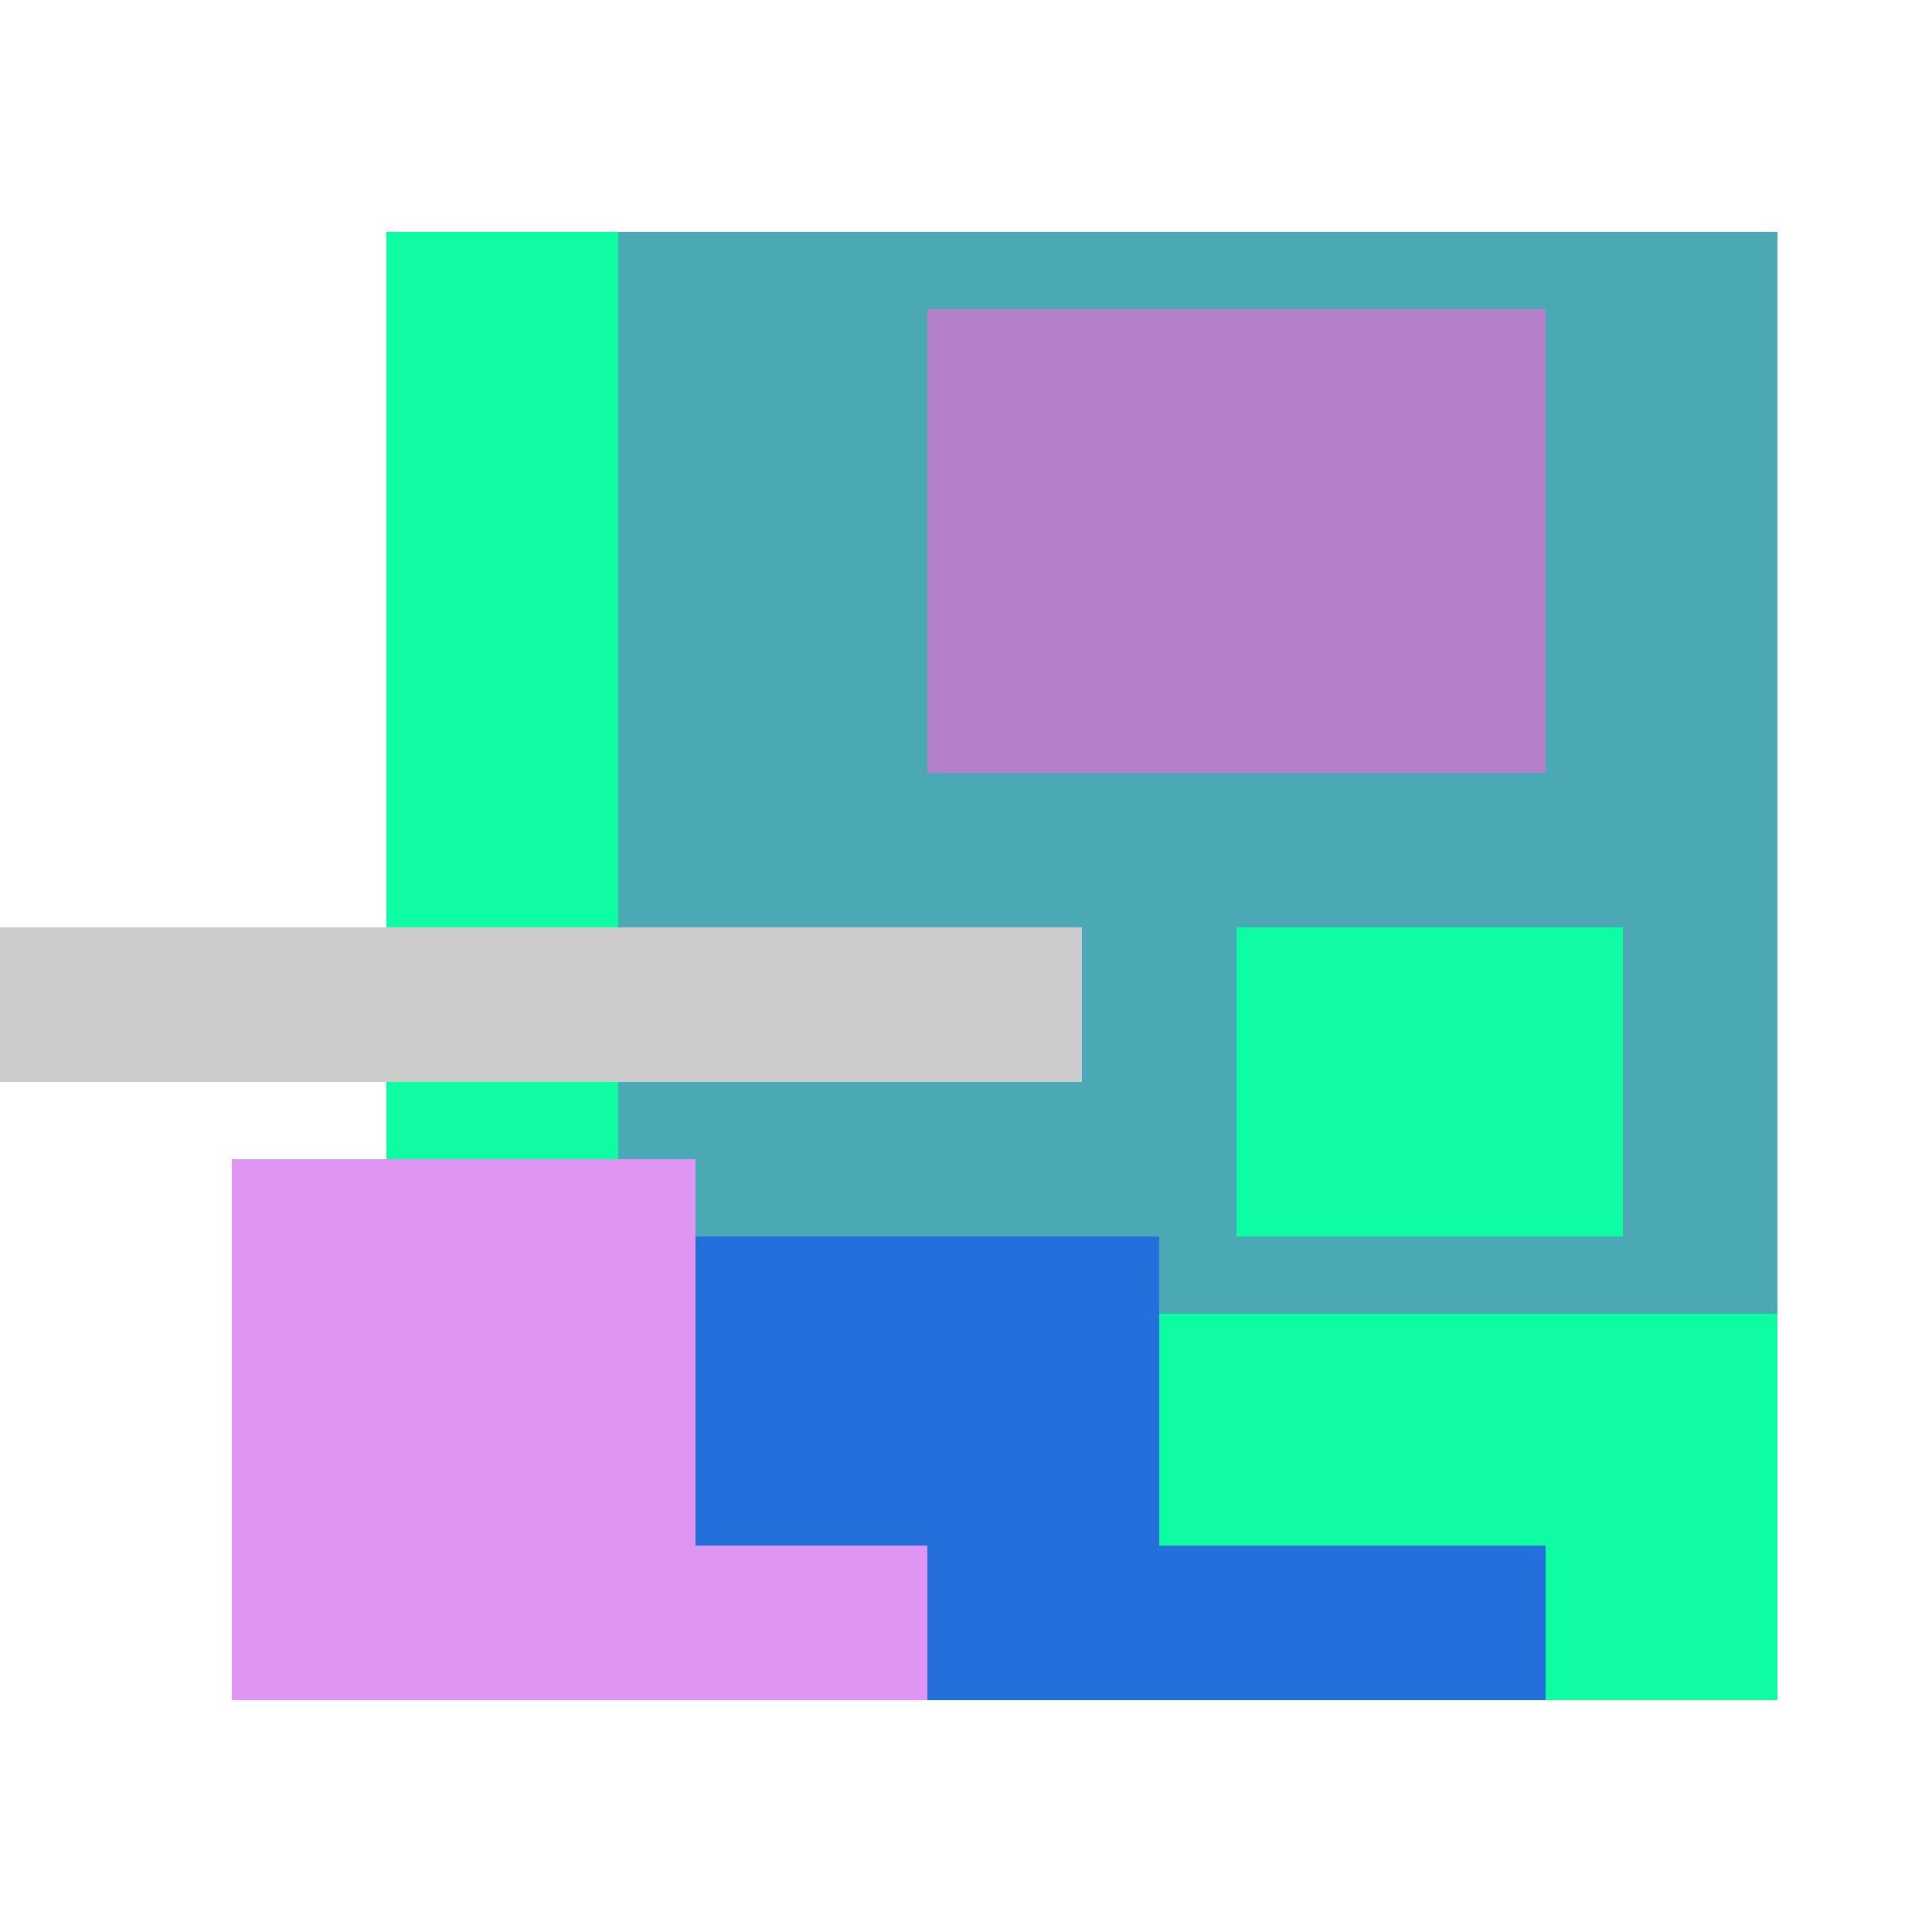 <svg xmlns="http://www.w3.org/2000/svg" viewBox="0 0 25 25" width="1000" height="1000" shape-rendering="crispEdges"><rect x="6" y="3" width="17" height="18" fill="#4BA9B6"/><rect x="12" y="4" width="8" height="6" fill="#B67FC9"/><rect x="5" y="3" width="3" height="13" fill="#0EFDA3"/><rect x="16" y="12" width="5" height="4" fill="#0EFDA3"/><rect x="13" y="17" width="10" height="5" fill="#0EFDA3"/><rect x="5" y="16" width="10" height="6" fill="#236FDB"/><rect x="15" y="20" width="5" height="2" fill="#236FDB"/><rect x="3" y="15" width="6" height="7" fill="#DF95F3"/><rect x="9" y="20" width="3" height="2" fill="#DF95F3"/><rect x="0" y="12" width="14" height="2" fill="#cccccc"/></svg>